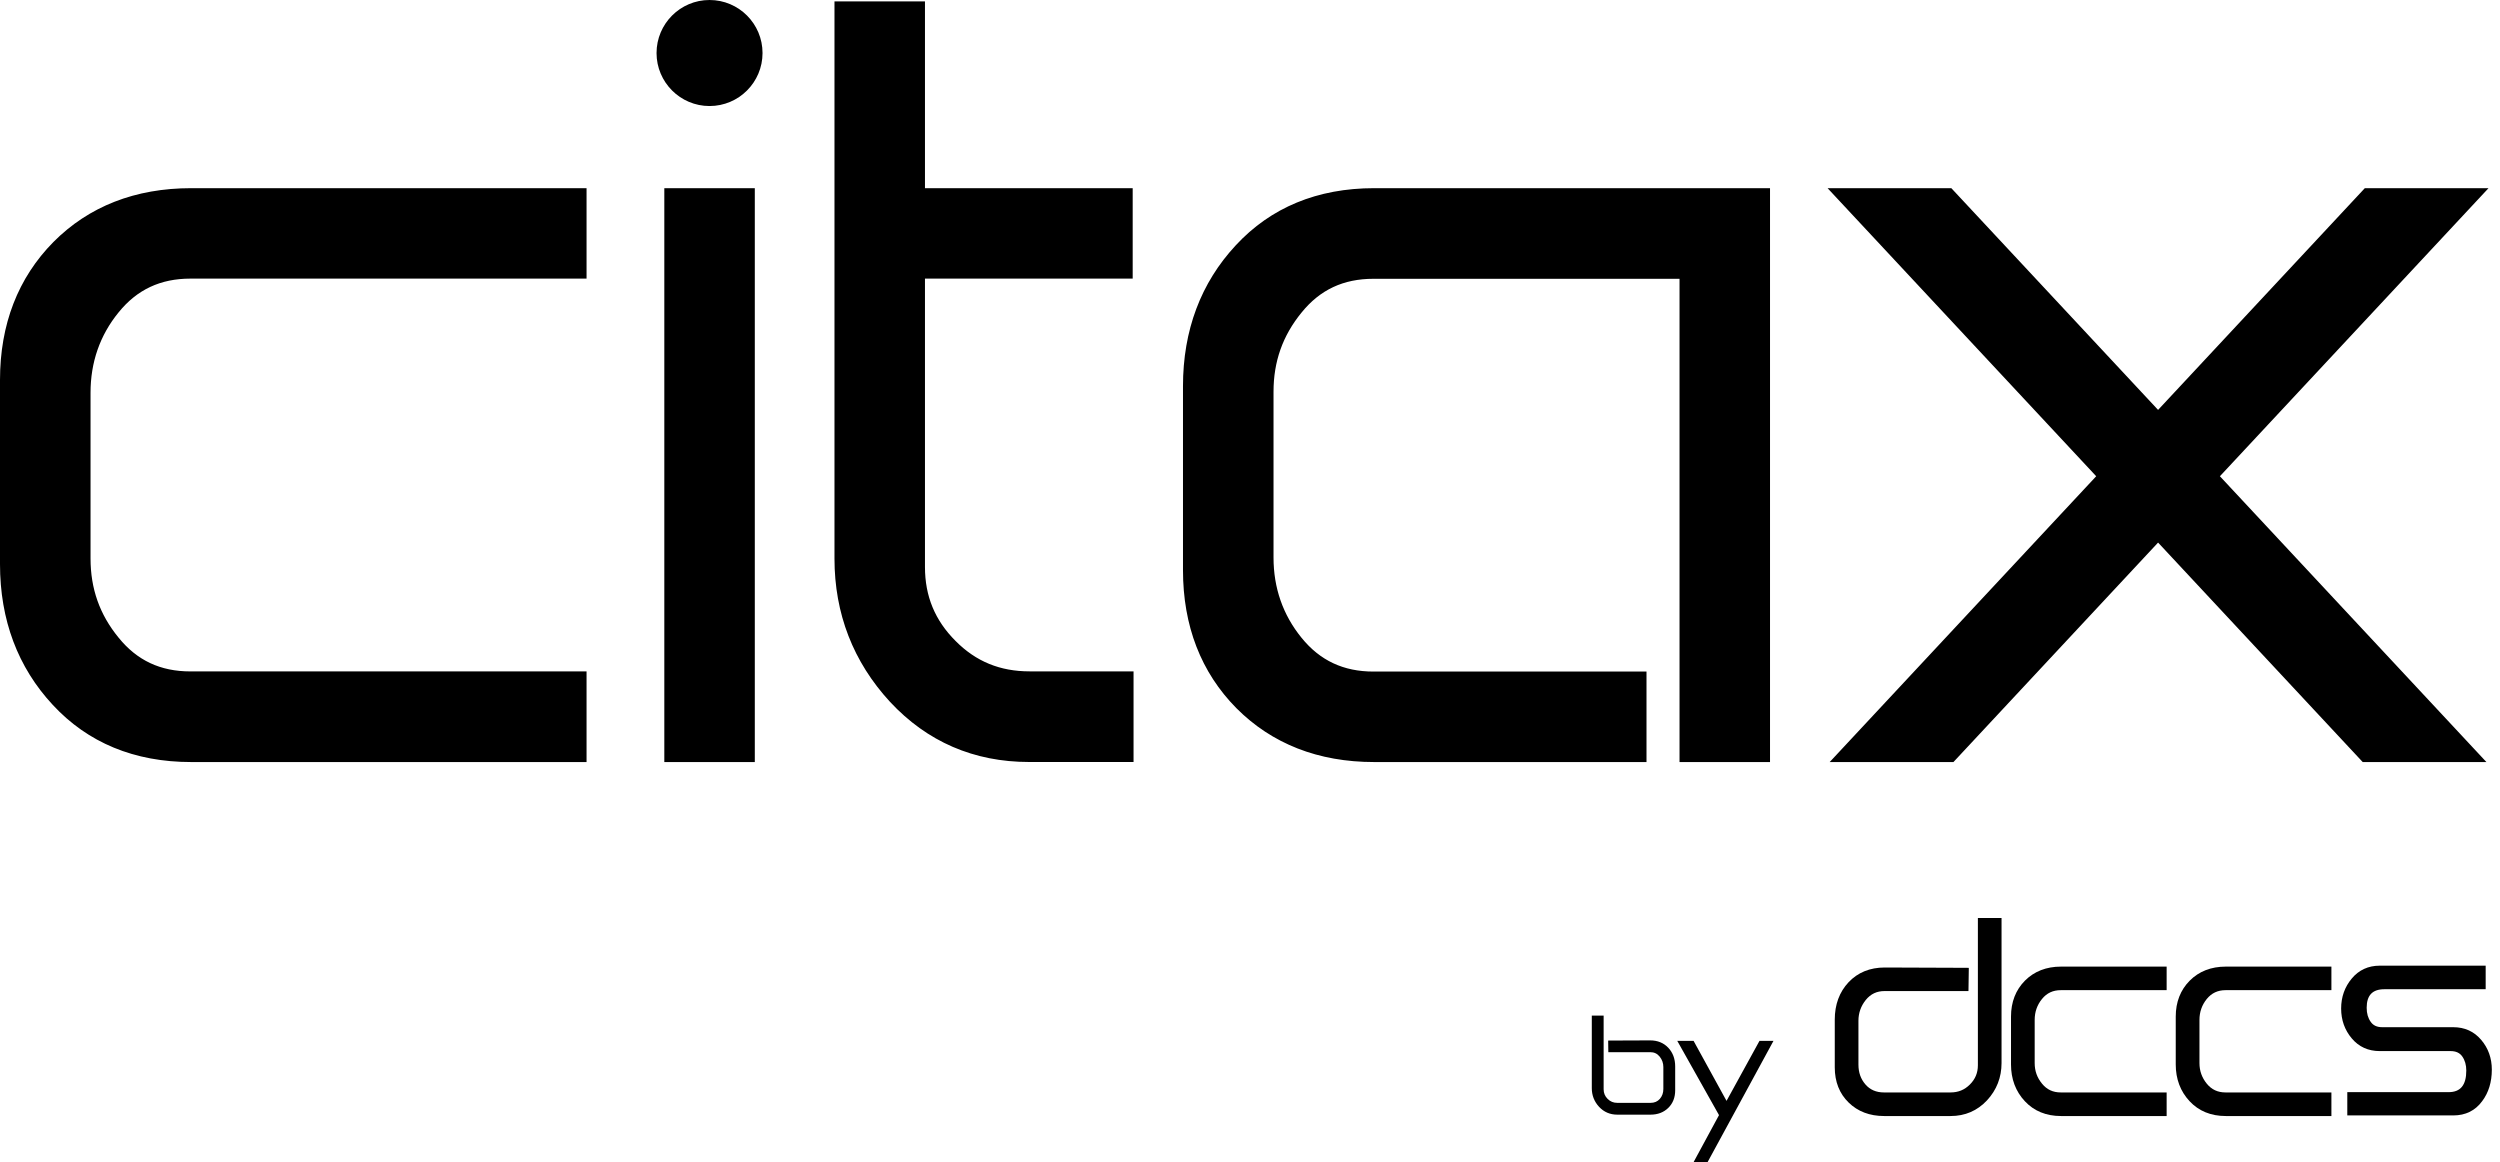 <svg width="256" height="119" viewBox="0 0 256 119" fill="none" xmlns="http://www.w3.org/2000/svg">
<path d="M68.026 19.269H77.292V78.034H68.026V19.269ZM72.656 10.858C75.655 10.858 78.083 8.425 78.083 5.432C78.083 2.433 75.655 0 72.656 0C69.663 0 67.23 2.433 67.23 5.432C67.23 8.425 69.663 10.858 72.656 10.858ZM94.717 58.062V28.53H115.987V19.269H94.717V0.143H85.451V57.197C85.451 62.84 87.368 67.775 91.134 71.865C94.938 75.955 99.731 78.029 105.389 78.029H116.075V68.748H105.423C102.415 68.748 99.937 67.746 97.848 65.632C95.74 63.528 94.717 61.051 94.717 58.062ZM60.063 68.753H19.495C16.428 68.753 14.034 67.633 12.146 65.298C10.195 62.919 9.271 60.269 9.271 57.182V40.219C9.271 37.097 10.229 34.335 12.146 31.985C14.034 29.65 16.442 28.53 19.495 28.53H60.063V19.269H19.578C13.842 19.269 9.094 21.137 5.471 24.779C1.843 28.456 0 33.214 0 38.921V57.762C0 63.479 1.824 68.335 5.407 72.184C8.986 76.048 13.758 78.034 19.578 78.034H60.063V68.753ZM140.717 19.269C134.897 19.269 130.124 21.25 126.545 25.118C122.967 28.962 121.138 33.824 121.138 39.54V58.377C121.138 64.088 122.981 68.847 126.609 72.519C130.237 76.161 134.98 78.034 140.717 78.034H168.602V68.768H140.633C137.585 68.768 135.172 67.647 133.284 65.317C131.367 62.963 130.409 60.2 130.409 57.089V40.115C130.409 37.029 131.338 34.379 133.284 32C135.172 29.665 137.571 28.549 140.633 28.549H171.984V78.034H181.25V19.269H140.717ZM242.158 19.269L220.987 41.974L199.816 19.269H187.144L214.651 48.767L187.36 78.034H200.032L220.987 55.56L241.942 78.034H254.609L227.318 48.767L254.825 19.269H242.158Z" fill="black"/>
<path fill-rule="evenodd" clip-rule="evenodd" d="M199.743 114.282H192.936C191.457 114.282 190.237 113.816 189.301 112.901C188.36 111.986 187.88 110.776 187.88 109.299V104.402C187.88 102.867 188.356 101.58 189.293 100.582C190.233 99.584 191.482 99.072 192.999 99.072L201.419 99.105L201.603 99.109V99.293L201.574 101.306L201.569 101.485H192.978C192.184 101.485 191.557 101.78 191.056 102.396C190.555 103.016 190.304 103.736 190.304 104.527V109.016C190.304 109.823 190.538 110.489 191.023 111.05C191.491 111.591 192.126 111.866 192.911 111.866H199.734C200.521 111.866 201.168 111.604 201.716 111.054C202.267 110.505 202.535 109.86 202.535 109.082V94H204.958V108.858C204.958 110.326 204.456 111.612 203.47 112.677C202.476 113.741 201.223 114.282 199.743 114.282Z" fill="black"/>
<path fill-rule="evenodd" clip-rule="evenodd" d="M221.864 114.282H211.046C209.525 114.282 208.276 113.767 207.34 112.76C206.404 111.757 205.927 110.493 205.927 109.003V104.098C205.927 102.612 206.408 101.372 207.357 100.416C208.305 99.468 209.546 98.981 211.046 98.981H221.864V101.393H211.025C210.227 101.393 209.596 101.684 209.103 102.292C208.602 102.904 208.351 103.624 208.351 104.435V108.854C208.351 109.657 208.593 110.347 209.103 110.967C209.596 111.575 210.223 111.866 211.025 111.866H221.864V114.282Z" fill="black"/>
<path fill-rule="evenodd" clip-rule="evenodd" d="M238.736 114.282H227.92C226.395 114.282 225.146 113.767 224.21 112.76C223.272 111.753 222.796 110.489 222.796 109.003V104.098C222.796 102.608 223.28 101.372 224.231 100.416C225.175 99.468 226.416 98.981 227.92 98.981H238.736V101.393H227.895C227.101 101.393 226.47 101.689 225.973 102.296C225.476 102.908 225.225 103.628 225.225 104.435V108.854C225.225 109.652 225.468 110.343 225.973 110.967C226.47 111.575 227.097 111.866 227.895 111.866H238.736V114.282Z" fill="black"/>
<path fill-rule="evenodd" clip-rule="evenodd" d="M251.215 114.22H240.363V111.836H250.739C251.959 111.836 252.548 111.112 252.548 109.623C252.548 109.053 252.41 108.571 252.138 108.184C251.88 107.81 251.483 107.631 250.931 107.631H243.683C242.507 107.631 241.546 107.194 240.823 106.333C240.1 105.48 239.733 104.452 239.733 103.275C239.733 102.093 240.1 101.06 240.823 100.199C241.546 99.33 242.511 98.885 243.683 98.885H254.533V101.297H244.159C242.939 101.297 242.348 101.918 242.348 103.196C242.348 103.774 242.482 104.244 242.759 104.635C243.014 105.005 243.403 105.185 243.937 105.185H251.215C252.385 105.185 253.346 105.622 254.073 106.482C254.796 107.331 255.163 108.355 255.163 109.527C255.163 110.805 254.829 111.89 254.177 112.756C253.471 113.725 252.473 114.22 251.215 114.22Z" fill="black"/>
<path fill-rule="evenodd" clip-rule="evenodd" d="M165.608 114.141H169.011C169.75 114.141 170.36 113.908 170.828 113.451C171.299 112.993 171.539 112.388 171.539 111.649V109.201C171.539 108.434 171.301 107.79 170.832 107.291C170.362 106.792 169.738 106.536 168.98 106.536L164.769 106.553L164.677 106.555V106.646L164.692 107.653L164.694 107.742H168.99C169.387 107.742 169.7 107.89 169.951 108.198C170.201 108.508 170.327 108.868 170.327 109.263V111.508C170.327 111.912 170.21 112.244 169.968 112.525C169.734 112.795 169.416 112.933 169.023 112.933H165.612C165.218 112.933 164.895 112.802 164.621 112.527C164.345 112.253 164.212 111.93 164.212 111.541V104H163V111.429C163 112.163 163.251 112.806 163.744 113.338C164.241 113.871 164.867 114.141 165.608 114.141Z" fill="black"/>
<path d="M176.797 112.73L180.171 106.586H181.604L174.857 119H173.423L176.026 114.188L171.753 106.586H173.423L176.797 112.73Z" fill="black"/>
</svg>
